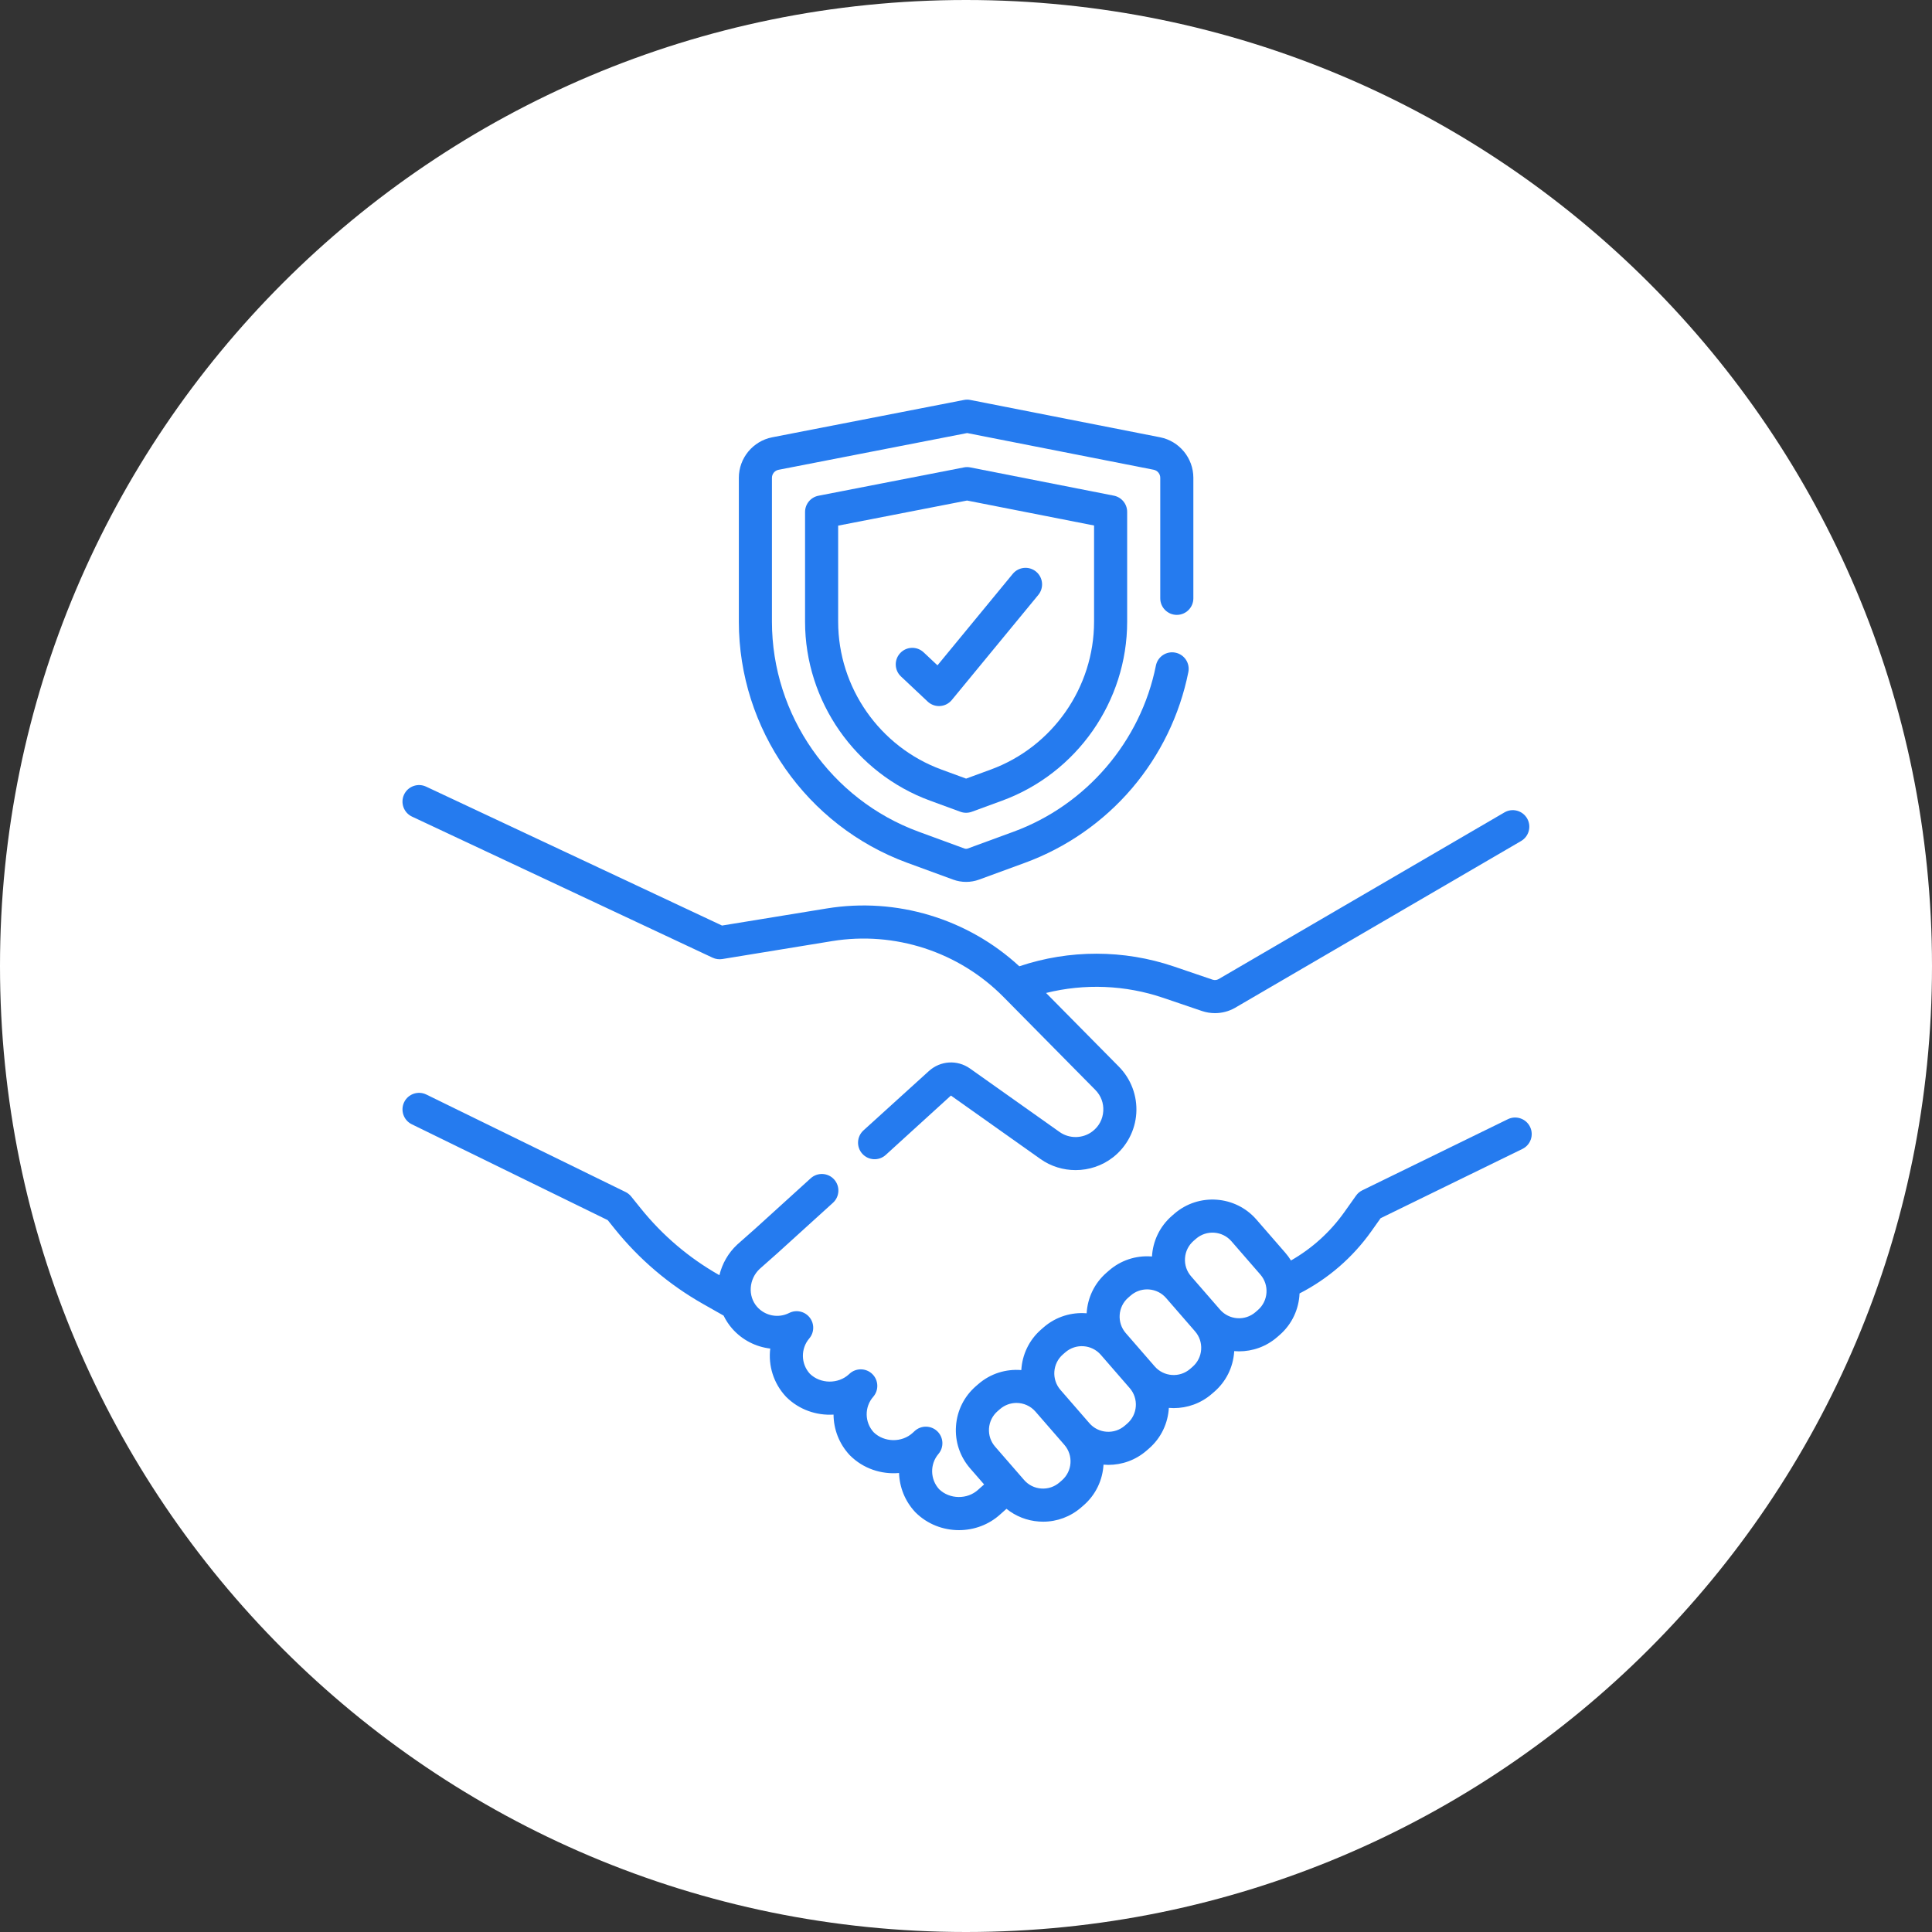 <?xml version="1.0" encoding="UTF-8"?> <svg xmlns="http://www.w3.org/2000/svg" xmlns:xlink="http://www.w3.org/1999/xlink" width="875" height="875" overflow="hidden"><rect width="100%" height="100%" fill="#333333" stroke="none"/> <defs> <clipPath id="clip0"> <rect x="-7064" y="999" width="875" height="875"></rect> </clipPath> <clipPath id="clip1"> <rect x="-6882" y="1180" width="512" height="512"></rect> </clipPath> <clipPath id="clip2"> <rect x="-6882" y="1180" width="512" height="512"></rect> </clipPath> <clipPath id="clip3"> <rect x="-6882" y="1180" width="512" height="512"></rect> </clipPath> </defs> <g clip-path="url(#clip0)" transform="translate(7064 -999)"> <path d="M-7064 1436.5C-7064 1194.88-6868.12 999-6626.5 999-6384.88 999-6189 1194.88-6189 1436.5-6189 1678.12-6384.88 1874-6626.5 1874-6868.12 1874-7064 1678.12-7064 1436.5Z" fill="#FFFFFF" fill-rule="evenodd"></path> <g clip-path="url(#clip1)"> <g clip-path="url(#clip2)"> <g clip-path="url(#clip3)"> <path d="M-6877.4 1368.84-6741.26 1432.74C-6739.89 1433.38-6738.36 1433.59-6736.86 1433.35L-6687.17 1425.23C-6658.77 1420.6-6629.74 1430.05-6609.52 1450.52L-6567.93 1492.62C-6565.38 1495.2-6564.1 1498.61-6564.33 1502.23-6564.56 1505.85-6566.26 1509.08-6569.12 1511.31-6573.45 1514.71-6579.62 1514.86-6584.11 1511.68L-6624.66 1482.95C-6630.42 1478.87-6638.08 1479.34-6643.3 1484.07L-6672.94 1510.96C-6676 1513.75-6676.23 1518.49-6673.45 1521.55-6670.67 1524.62-6665.93 1524.85-6662.86 1522.07L-6633.33 1495.18-6592.78 1523.91C-6588.04 1527.27-6582.45 1528.94-6576.87 1528.94-6570.84 1528.94-6564.81 1526.99-6559.87 1523.11-6553.69 1518.27-6549.87 1511.01-6549.37 1503.18-6548.88 1495.35-6551.75 1487.66-6557.27 1482.08L-6590.24 1448.71C-6572.8 1444.38-6554.34 1445.09-6537.21 1450.91L-6519.64 1456.88C-6517.73 1457.53-6515.73 1457.85-6513.75 1457.85-6510.63 1457.85-6507.52 1457.06-6504.75 1455.5-6504.72 1455.48-6504.68 1455.46-6504.65 1455.44L-6375.09 1379.89C-6371.52 1377.8-6370.31 1373.21-6372.39 1369.64-6374.48 1366.06-6379.07 1364.85-6382.64 1366.94L-6512.13 1442.45C-6512.96 1442.9-6513.93 1442.99-6514.82 1442.69L-6532.39 1436.71C-6555.05 1429.02-6579.72 1429.02-6602.35 1436.63-6625.76 1415.05-6658 1405.28-6689.58 1410.44L-6736.99 1418.18-6871.03 1355.26C-6874.77 1353.51-6879.24 1355.12-6881 1358.86-6882.76 1362.61-6881.15 1367.08-6877.4 1368.84Z" fill="#257BEF"></path> <path d="M-6371.05 1509.33C-6372.87 1505.61-6377.36 1504.07-6381.08 1505.88L-6447.03 1538.1C-6448.15 1538.65-6449.13 1539.47-6449.85 1540.5L-6455.16 1547.98C-6461.54 1556.97-6469.8 1564.43-6479.32 1569.87-6480.06 1568.67-6480.91 1567.51-6481.86 1566.41L-6494.96 1551.34C-6504.5 1540.36-6521.2 1539.19-6532.18 1548.73L-6533.26 1549.67C-6538.84 1554.52-6541.88 1561.22-6542.27 1568.07-6542.39 1568.06-6542.5 1568.05-6542.62 1568.04-6549.64 1567.55-6556.45 1569.82-6561.76 1574.44L-6562.84 1575.38C-6568.43 1580.23-6571.47 1586.93-6571.86 1593.79-6578.71 1593.22-6585.77 1595.3-6591.35 1600.15L-6592.43 1601.09C-6598.02 1605.94-6601.06 1612.65-6601.45 1619.51-6608.3 1618.94-6615.36 1621.01-6620.94 1625.87L-6622.02 1626.8C-6627.34 1631.43-6630.54 1637.84-6631.03 1644.87-6631.53 1651.9-6629.25 1658.7-6624.63 1664.02L-6618.3 1671.3-6620.83 1673.54C-6620.87 1673.58-6620.92 1673.62-6620.96 1673.66-6625.85 1678.2-6633.93 1678.09-6638.69 1673.44-6642.77 1668.95-6642.9 1662.11-6638.97 1657.48-6636.4 1654.46-6636.64 1649.96-6639.51 1647.21-6642.38 1644.47-6646.89 1644.44-6649.79 1647.15L-6650.6 1647.9C-6655.48 1652.44-6663.56 1652.32-6668.32 1647.67-6672.46 1643.12-6672.55 1636.23-6668.51 1631.59-6665.89 1628.59-6666.09 1624.06-6668.95 1621.28-6671.81 1618.51-6676.35 1618.47-6679.27 1621.18L-6679.49 1621.39C-6684.38 1625.93-6692.46 1625.82-6697.22 1621.16-6701.31 1616.67-6701.43 1609.83-6697.49 1605.19-6695.17 1602.48-6695.09 1598.5-6697.3 1595.7-6699.51 1592.89-6703.39 1592.03-6706.58 1593.64-6711.51 1596.14-6717.5 1594.98-6721.15 1590.81-6725.39 1585.96-6724.85 1578.3-6719.96 1573.7L-6711.9 1566.56-6686.75 1543.74C-6683.69 1540.96-6683.46 1536.22-6686.24 1533.15-6689.02 1530.09-6693.76 1529.86-6696.83 1532.64L-6721.9 1555.4-6729.97 1562.54C-6730.02 1562.58-6730.06 1562.62-6730.11 1562.67-6734.24 1566.51-6736.94 1571.38-6738.18 1576.53L-6738.23 1576.5C-6751.98 1568.71-6763.96 1558.52-6773.86 1546.21L-6778.14 1540.89C-6778.83 1540.04-6779.7 1539.34-6780.68 1538.86L-6870.92 1494.71C-6874.64 1492.9-6879.13 1494.43-6880.95 1498.15-6882.76 1501.87-6881.22 1506.36-6877.51 1508.18L-6788.77 1551.59-6785.55 1555.6C-6774.45 1569.39-6761.02 1580.81-6745.62 1589.54L-6736.29 1594.83C-6735.28 1596.91-6734 1598.88-6732.43 1600.68-6727.87 1605.89-6721.67 1609-6715.16 1609.76-6716.09 1617.44-6713.72 1625.43-6708.11 1631.47-6708.04 1631.54-6707.98 1631.6-6707.92 1631.67-6702.12 1637.46-6694.23 1640.15-6686.49 1639.67-6686.45 1646.25-6684.02 1652.81-6679.21 1657.98-6679.15 1658.04-6679.08 1658.11-6679.02 1658.17-6673.03 1664.16-6664.8 1666.82-6656.82 1666.12-6656.62 1672.48-6654.2 1678.77-6649.58 1683.74-6649.52 1683.81-6649.45 1683.87-6649.39 1683.94-6644.03 1689.3-6636.86 1692-6629.7 1692-6622.9 1692-6616.11 1689.58-6610.83 1684.71L-6608.16 1682.34C-6603.99 1685.7-6598.92 1687.72-6593.47 1688.1-6592.83 1688.15-6592.21 1688.17-6591.58 1688.17-6585.23 1688.17-6579.16 1685.91-6574.32 1681.7L-6573.24 1680.76C-6567.65 1675.91-6564.61 1669.2-6564.22 1662.34-6563.49 1662.4-6562.75 1662.44-6562.01 1662.44-6555.88 1662.44-6549.71 1660.32-6544.73 1655.99L-6543.65 1655.05C-6538.06 1650.2-6535.02 1643.49-6534.63 1636.63-6533.9 1636.69-6533.16 1636.73-6532.43 1636.73-6526.29 1636.73-6520.12 1634.61-6515.14 1630.27L-6514.06 1629.34C-6508.74 1624.72-6505.54 1618.3-6505.05 1611.27-6505.04 1611.15-6505.04 1611.04-6505.03 1610.92-6504.3 1610.98-6503.57 1611.02-6502.84 1611.02-6496.7 1611.02-6490.54 1608.9-6485.55 1604.56L-6484.47 1603.62C-6478.78 1598.68-6475.73 1591.8-6475.44 1584.8-6462.52 1578.18-6451.36 1568.53-6442.93 1556.65L-6438.73 1550.73-6374.5 1519.35C-6370.78 1517.54-6369.23 1513.05-6371.05 1509.33ZM-6583.07 1669.45-6584.15 1670.39C-6586.44 1672.38-6589.37 1673.36-6592.41 1673.15-6595.45 1672.94-6598.22 1671.56-6600.21 1669.26L-6613.31 1654.19C-6615.31 1651.89-6616.29 1648.95-6616.08 1645.92-6615.86 1642.88-6614.48 1640.11-6612.19 1638.12L-6611.11 1637.18C-6608.95 1635.31-6606.29 1634.39-6603.64 1634.39-6600.46 1634.39-6597.29 1635.72-6595.04 1638.31L-6581.94 1653.38C-6577.82 1658.12-6578.33 1665.33-6583.07 1669.45ZM-6553.48 1643.74-6554.56 1644.67C-6559.3 1648.79-6566.51 1648.29-6570.63 1643.55L-6583.73 1628.47C-6587.84 1623.73-6587.34 1616.52-6582.6 1612.41L-6581.52 1611.47C-6576.78 1607.35-6569.57 1607.85-6565.45 1612.59L-6552.35 1627.67C-6548.23 1632.41-6548.74 1639.62-6553.48 1643.74ZM-6520 1610.22C-6520.21 1613.26-6521.6 1616.03-6523.89 1618.02L-6524.97 1618.96C-6529.71 1623.08-6536.92 1622.58-6541.04 1617.84L-6554.14 1602.76C-6558.26 1598.02-6557.75 1590.81-6553.01 1586.69L-6551.93 1585.76C-6549.84 1583.94-6547.22 1582.96-6544.48 1582.96-6544.21 1582.96-6543.94 1582.97-6543.66 1582.99-6540.63 1583.2-6537.86 1584.59-6535.87 1586.88L-6522.77 1601.96C-6520.77 1604.25-6519.79 1607.19-6520 1610.22ZM-6494.3 1592.31-6495.38 1593.25C-6500.12 1597.37-6507.33 1596.86-6511.45 1592.12L-6524.55 1577.05C-6526.55 1574.75-6527.53 1571.82-6527.31 1568.78-6527.1 1565.75-6525.72 1562.98-6523.42 1560.98L-6522.34 1560.04C-6517.6 1555.93-6510.4 1556.43-6506.28 1561.17L-6493.18 1576.25C-6489.06 1580.98-6489.56 1588.19-6494.3 1592.31Z" fill="#257BEF"></path> <path d="M-6653.11 1389.76-6632.36 1397.36C-6630.46 1398.06-6628.46 1398.41-6626.45 1398.41-6624.45 1398.41-6622.45 1398.06-6620.54 1397.36L-6599.8 1389.76C-6581.02 1382.87-6564.25 1371.19-6551.29 1355.97-6538.48 1340.92-6529.67 1322.74-6525.8 1303.4-6524.98 1299.34-6527.62 1295.39-6531.68 1294.58-6535.74 1293.76-6539.69 1296.4-6540.5 1300.46-6547.37 1334.8-6572.07 1363.62-6604.96 1375.68L-6625.71 1383.29C-6626.19 1383.47-6626.72 1383.47-6627.2 1383.29L-6647.95 1375.68C-6687.69 1361.11-6714.39 1322.88-6714.39 1280.55L-6714.39 1215.4C-6714.39 1213.63-6713.12 1212.1-6711.39 1211.77L-6625.99 1195.13-6541.51 1211.75C-6539.78 1212.09-6538.52 1213.62-6538.52 1215.39L-6538.52 1269.98C-6538.52 1274.12-6535.16 1277.48-6531.02 1277.48-6526.89 1277.48-6523.53 1274.12-6523.53 1269.98L-6523.53 1215.39C-6523.53 1206.47-6529.88 1198.76-6538.62 1197.04L-6624.54 1180.14C-6625.49 1179.95-6626.47 1179.95-6627.42 1180.14L-6714.25 1197.05C-6723.02 1198.76-6729.38 1206.47-6729.38 1215.4L-6729.38 1280.55C-6729.38 1329.14-6698.73 1373.03-6653.11 1389.76Z" fill="#257BEF"></path> <path d="M-6624.57 1210.69C-6625.52 1210.5-6626.49 1210.5-6627.45 1210.69L-6693.33 1223.52C-6696.85 1224.21-6699.39 1227.29-6699.39 1230.88L-6699.39 1280.55C-6699.39 1316.62-6676.65 1349.19-6642.79 1361.61L-6629.03 1366.65C-6628.2 1366.96-6627.33 1367.11-6626.45 1367.11-6625.58 1367.11-6624.71 1366.95-6623.87 1366.65L-6610.12 1361.61C-6576.26 1349.19-6553.51 1316.62-6553.51 1280.55L-6553.51 1230.83C-6553.51 1227.25-6556.05 1224.17-6559.56 1223.48ZM-6568.5 1280.55C-6568.5 1310.35-6587.3 1337.27-6615.28 1347.53L-6626.45 1351.63-6637.62 1347.53C-6665.6 1337.27-6684.4 1310.36-6684.4 1280.55L-6684.4 1237.06-6626.02 1225.69-6568.5 1237Z" fill="#257BEF"></path> <path d="M-6645.69 1294.44C-6648.71 1291.61-6653.45 1291.75-6656.28 1294.77-6659.12 1297.79-6658.97 1302.53-6655.96 1305.36L-6643.86 1316.74C-6642.47 1318.05-6640.63 1318.78-6638.73 1318.78-6638.57 1318.78-6638.41 1318.77-6638.25 1318.76-6636.18 1318.63-6634.26 1317.65-6632.94 1316.04L-6593.75 1268.43C-6591.12 1265.23-6591.58 1260.51-6594.77 1257.88-6597.97 1255.25-6602.69 1255.71-6605.32 1258.9L-6639.42 1300.33Z" fill="#257BEF"></path> </g> </g> </g> </g> </svg> 